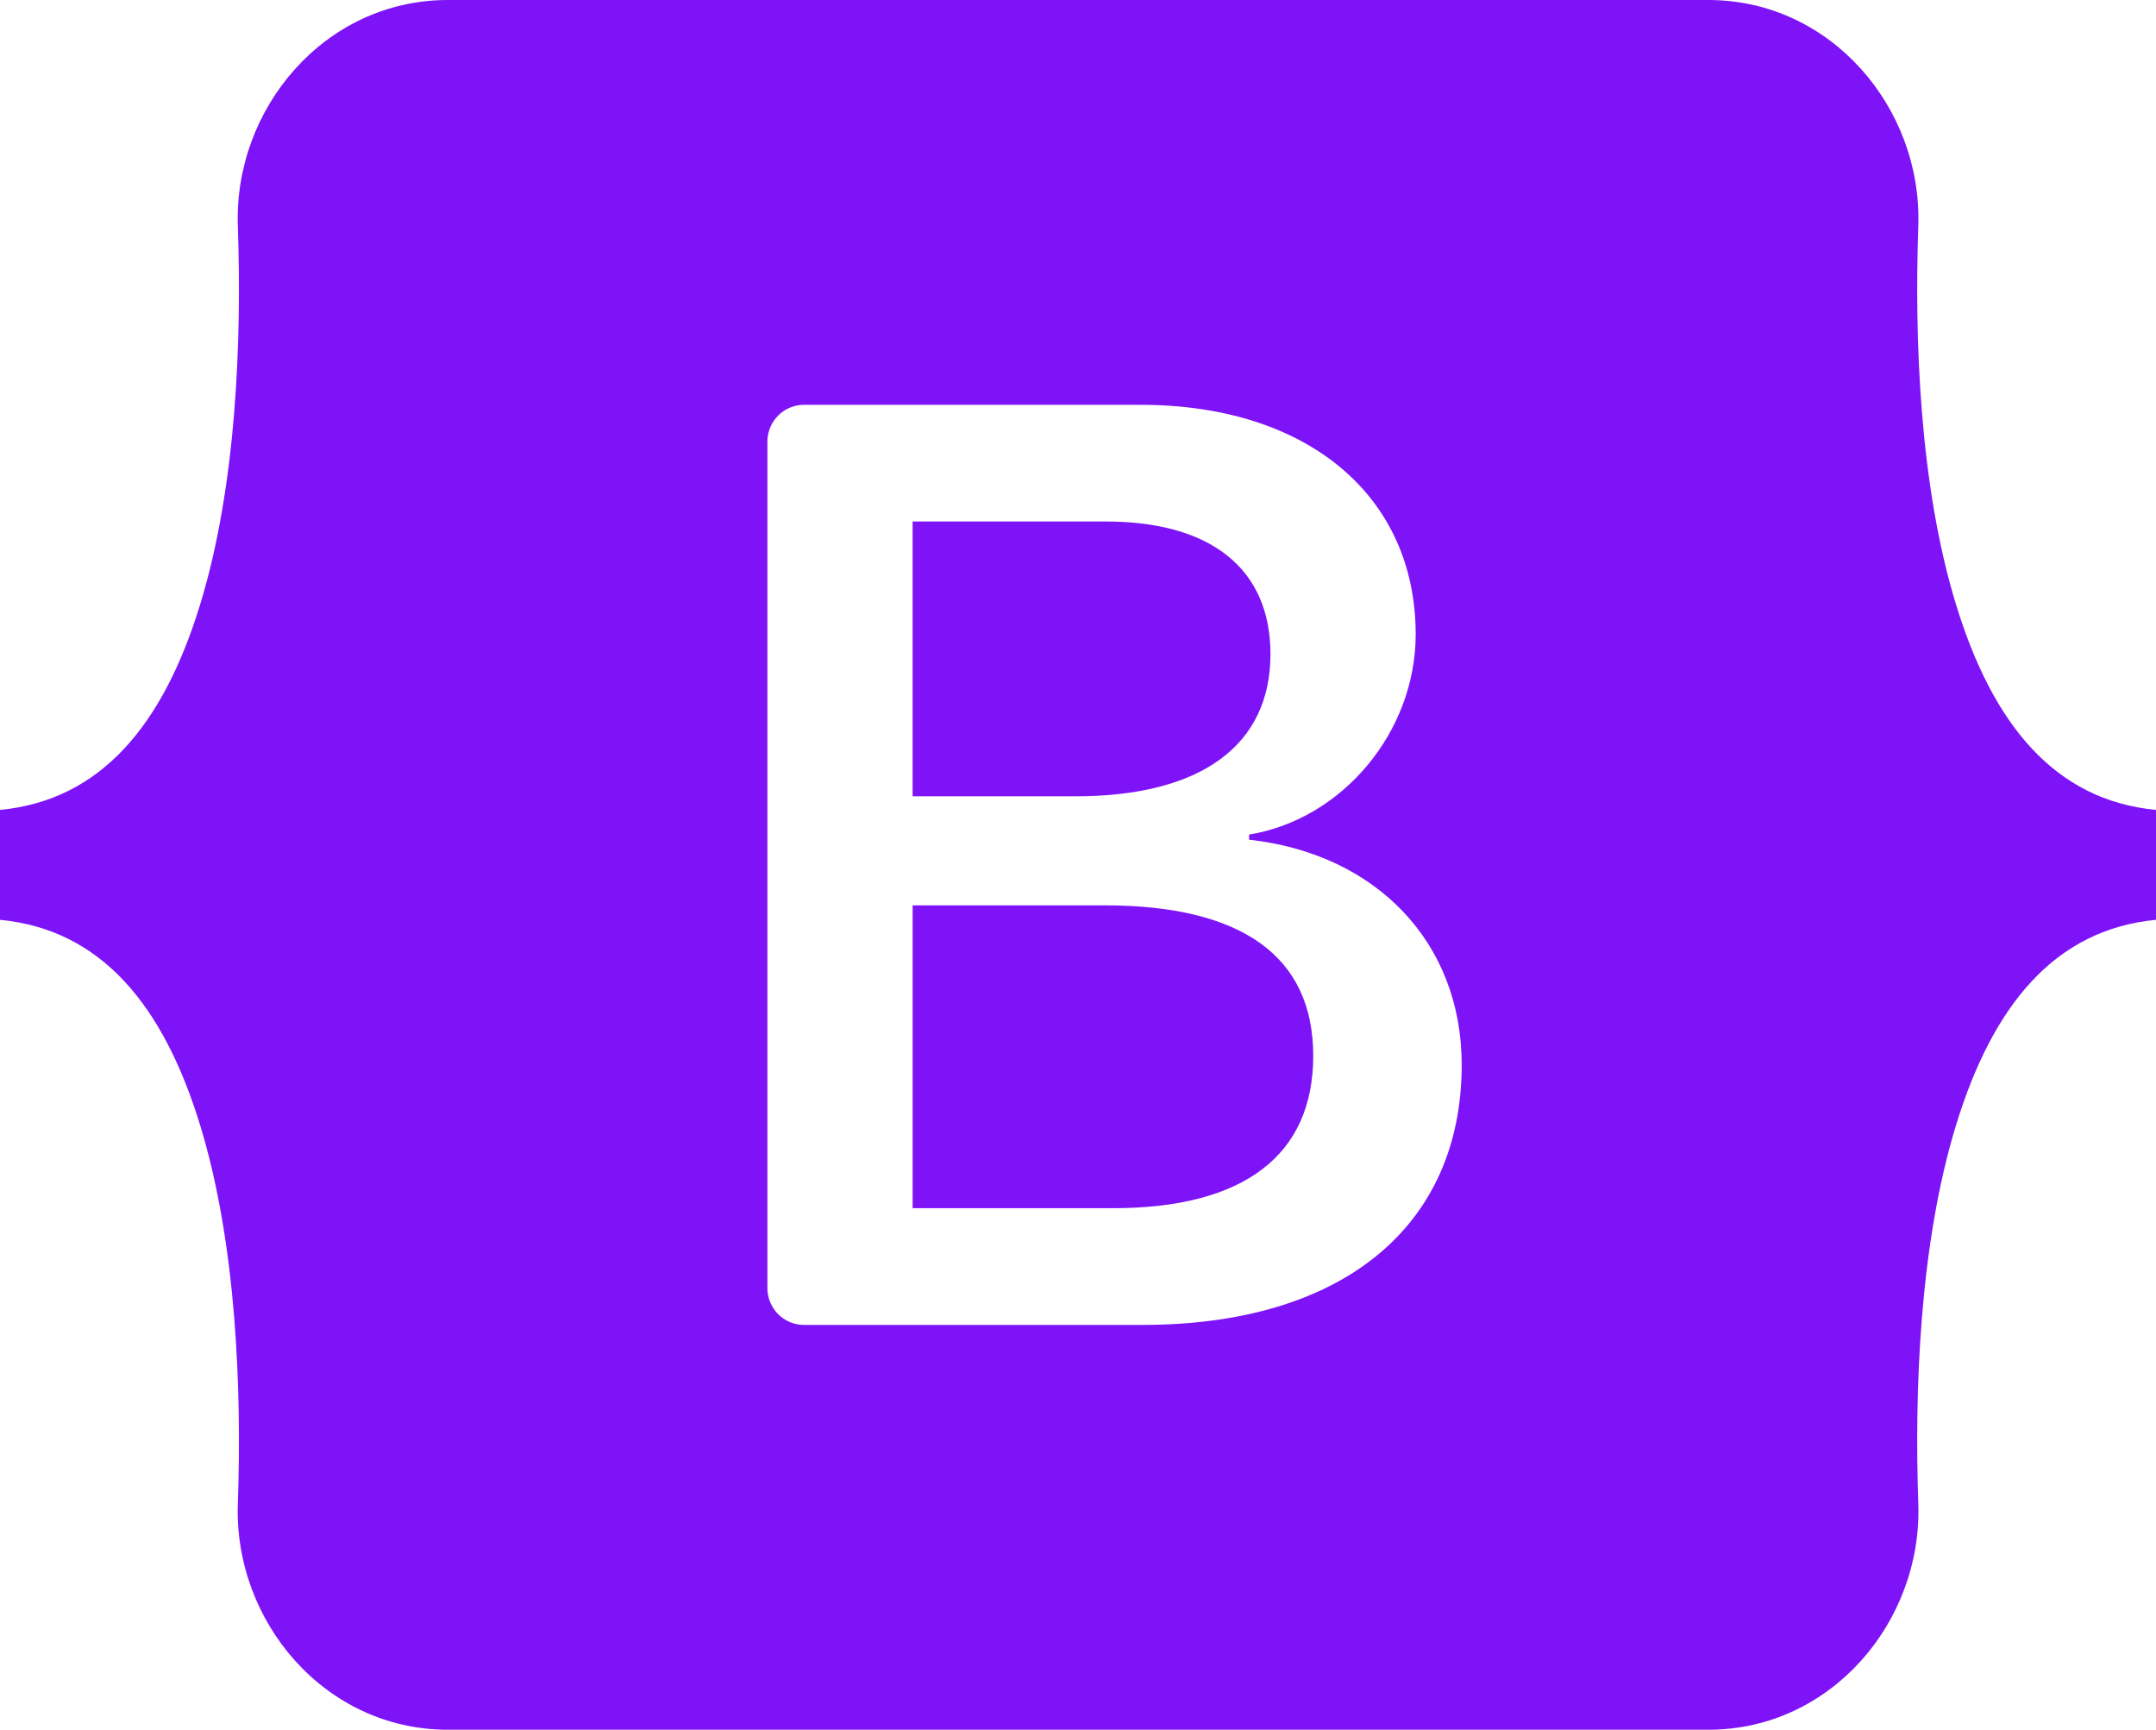 <svg width="157" height="126" viewBox="0 0 157 126" fill="none" xmlns="http://www.w3.org/2000/svg">
<g clip-path="url(#clip0_424_291)">
<path d="M32.609 0C23.651 0 17.022 7.897 17.319 16.46C17.604 24.687 17.234 35.344 14.57 44.033C11.899 52.748 7.38 58.269 0 58.978V66.98C7.38 67.689 11.899 73.21 14.57 81.925C17.234 90.615 17.604 101.27 17.319 109.498C17.022 118.06 23.651 125.958 32.611 125.958H124.402C133.361 125.958 139.988 118.061 139.691 109.498C139.407 101.271 139.777 90.615 142.44 81.925C145.113 73.21 149.62 67.689 157 66.98V58.978C149.62 58.269 145.113 52.748 142.441 44.033C139.777 35.345 139.407 24.688 139.691 16.46C139.988 7.898 133.361 0 124.402 0H32.608H32.609ZM106.441 77.535C106.441 89.327 97.708 96.478 83.215 96.478H58.543C57.837 96.478 57.16 96.196 56.661 95.693C56.163 95.191 55.882 94.509 55.882 93.798V32.16C55.882 31.808 55.951 31.459 56.085 31.134C56.218 30.809 56.414 30.513 56.661 30.264C56.908 30.015 57.202 29.818 57.525 29.683C57.848 29.548 58.194 29.479 58.543 29.479H83.074C95.159 29.479 103.09 36.072 103.09 46.194C103.09 53.299 97.754 59.66 90.957 60.773V61.145C100.211 62.167 106.441 68.621 106.441 77.535ZM80.524 37.975H66.457V57.987H78.306C87.464 57.987 92.515 54.272 92.515 47.632C92.515 41.411 88.171 37.975 80.524 37.975ZM66.458 65.927V87.98H81.043C90.578 87.98 95.63 84.127 95.63 76.884C95.63 69.64 90.438 65.926 80.429 65.926H66.458V65.927Z" fill="#7E13F8"/>
</g>
<defs>
<clipPath id="clip0_424_291">
<rect width="157" height="126" fill="white"/>
</clipPath>
</defs>
</svg>
